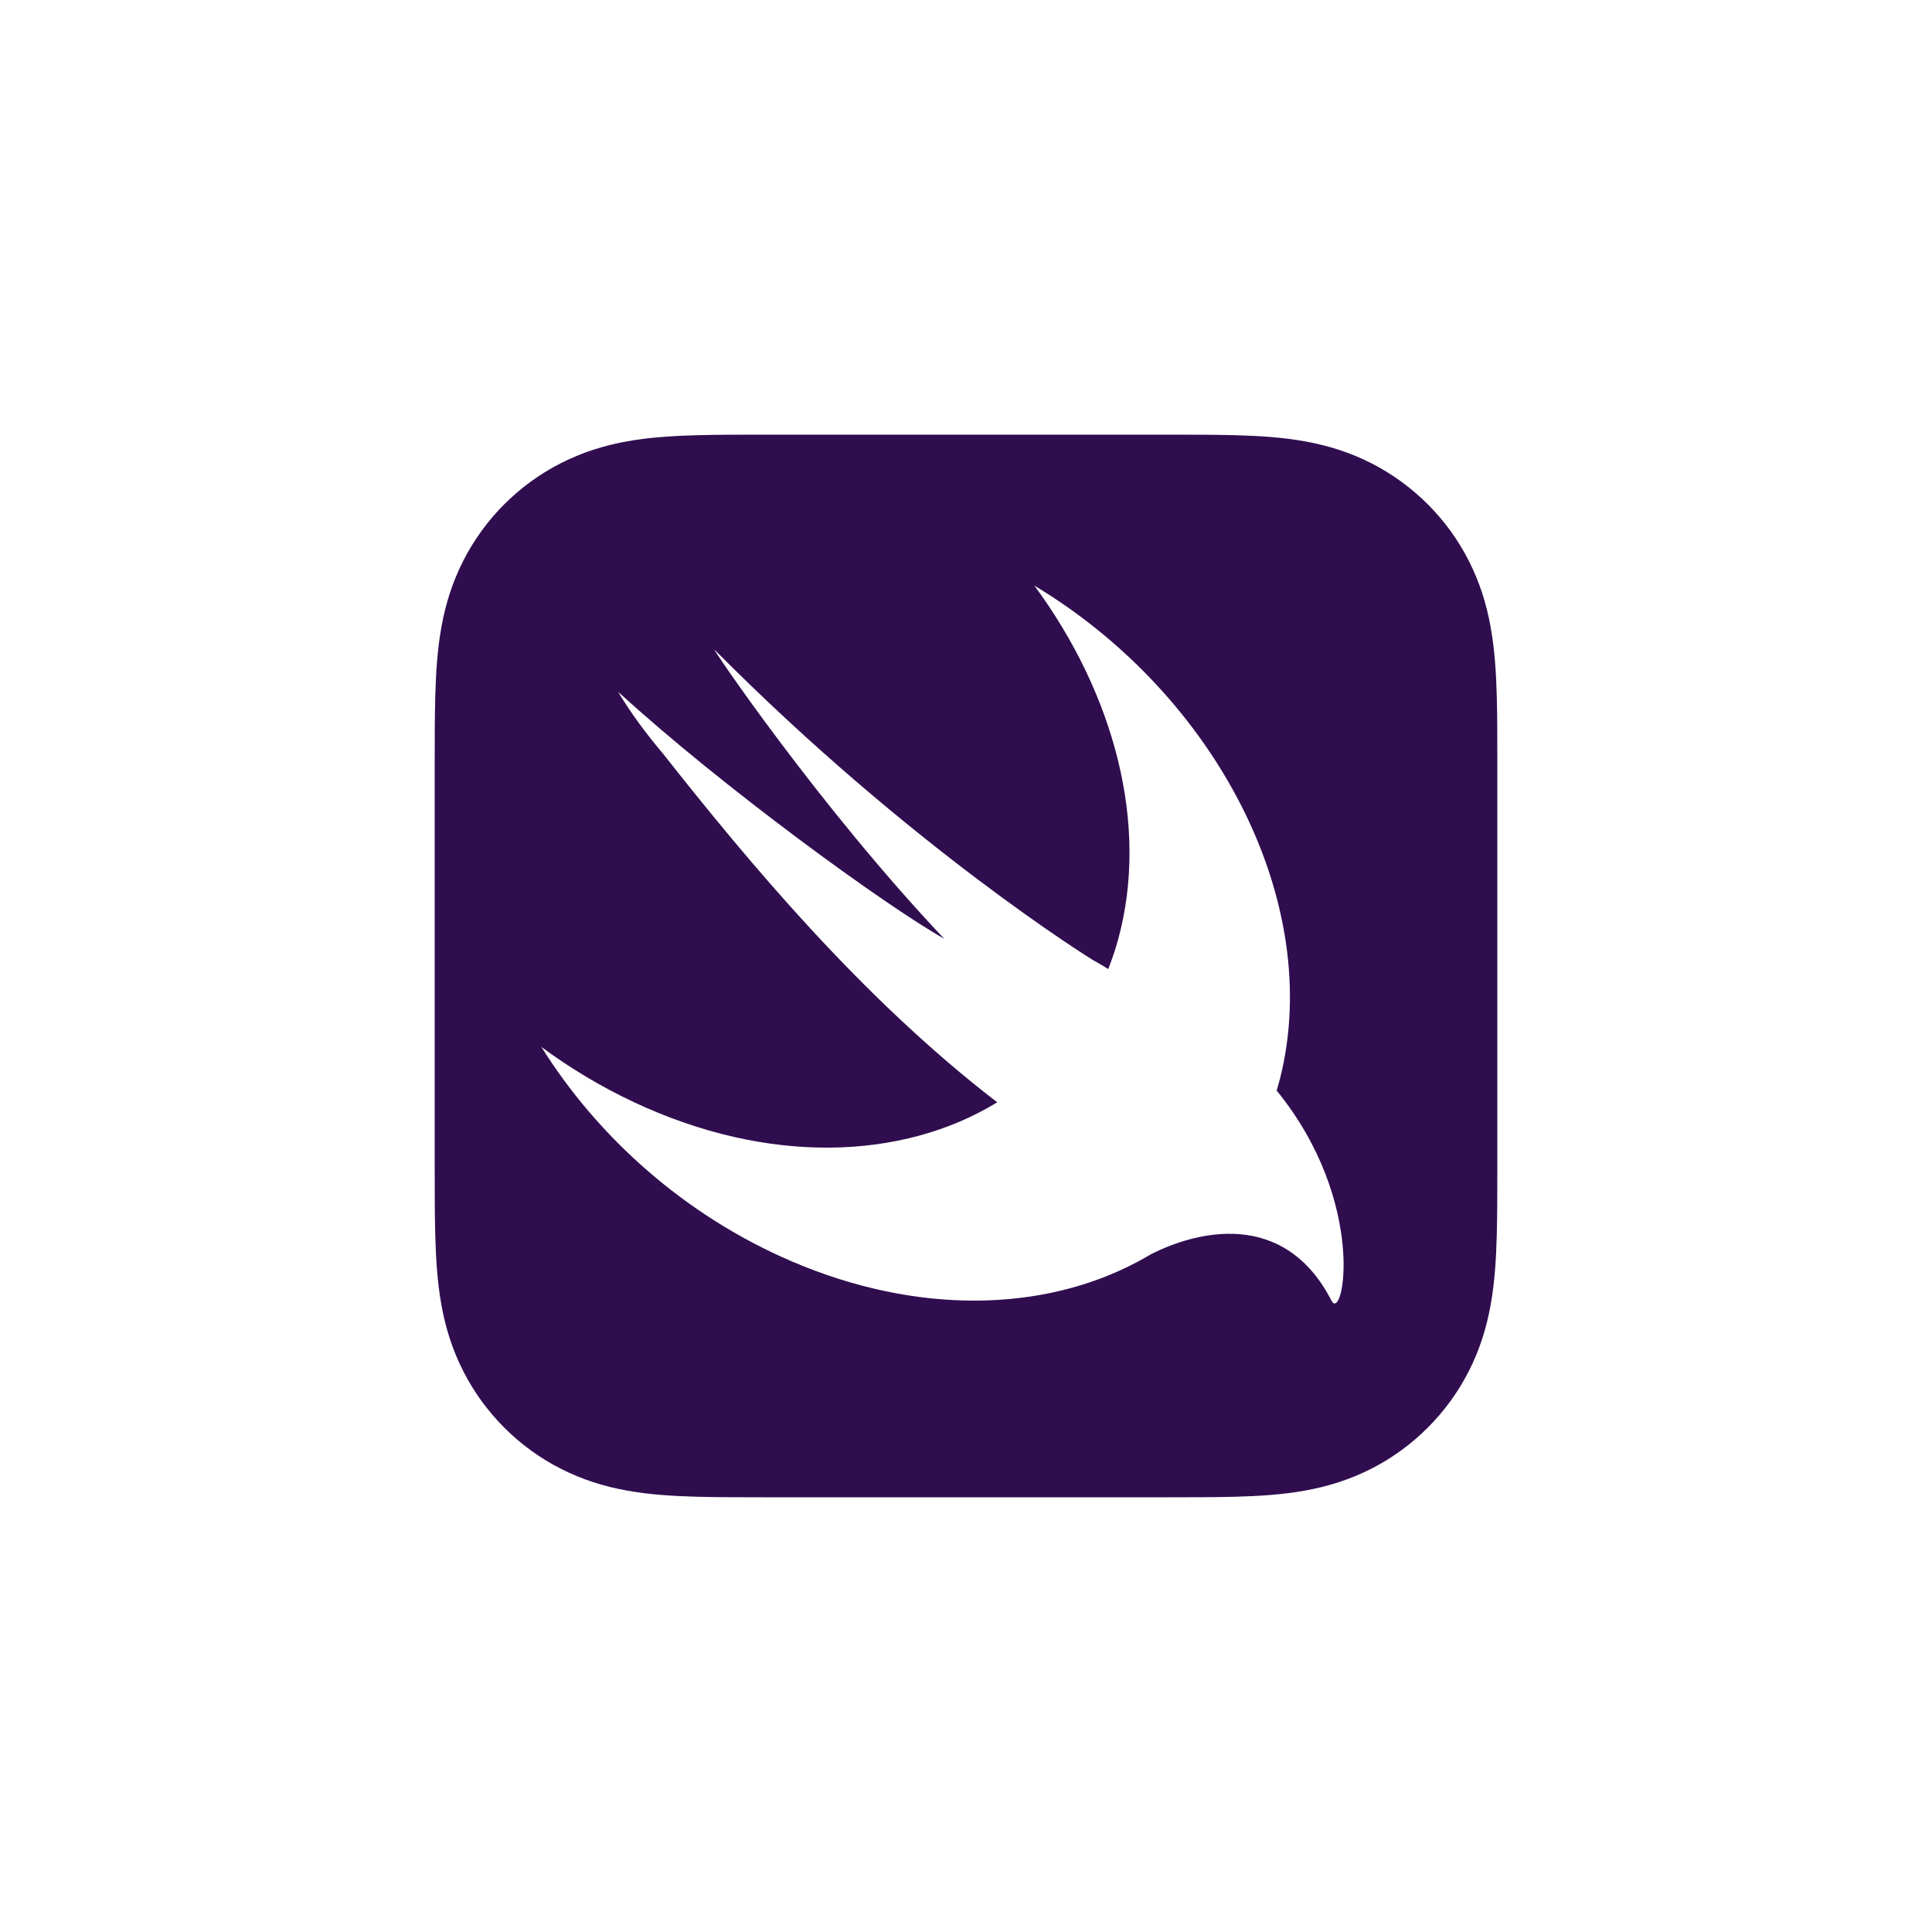 <svg width="80" height="80" viewBox="0 0 80 80" fill="none" xmlns="http://www.w3.org/2000/svg">
<g clip-path="url(#clip0)">
<path fill-rule="evenodd" clip-rule="evenodd" d="M61.979 28.858C61.991 29.301 61.996 29.743 61.998 30.186C62.001 30.659 62.001 31.133 62.001 31.606L62.001 31.762V48.236C62.001 48.761 62.001 49.287 61.998 49.813C61.995 50.255 61.99 50.698 61.978 51.14C61.953 52.104 61.896 53.077 61.725 54.03C61.551 54.998 61.267 55.898 60.819 56.778C60.38 57.642 59.805 58.432 59.119 59.117C58.434 59.803 57.644 60.378 56.78 60.818C55.901 61.265 55 61.549 54.033 61.723C53.079 61.894 52.106 61.951 51.142 61.977C50.699 61.989 50.257 61.994 49.814 61.996C49.336 62 48.858 62 48.38 62L48.237 62H31.764L31.622 62C31.143 62 30.666 62 30.188 61.996C29.745 61.994 29.302 61.989 28.86 61.977C27.896 61.951 26.923 61.894 25.969 61.723C25.002 61.549 24.102 61.265 23.223 60.818C22.358 60.378 21.567 59.803 20.882 59.117C20.197 58.432 19.622 57.642 19.183 56.778C18.735 55.898 18.451 54.998 18.277 54.03C18.106 53.077 18.049 52.104 18.023 51.14C18.011 50.698 18.006 50.255 18.003 49.813C18 49.339 18 48.867 18 48.393L18 48.236V38.935V31.762C18 31.71 18 31.657 18 31.605C18 31.132 18 30.659 18.003 30.186C18.006 29.744 18.011 29.301 18.023 28.858C18.049 27.895 18.106 26.922 18.277 25.968C18.451 25 18.735 24.1 19.183 23.22C19.622 22.356 20.197 21.566 20.882 20.88C21.054 20.709 21.231 20.545 21.416 20.387C21.968 19.916 22.575 19.51 23.223 19.18C23.442 19.068 23.663 18.967 23.886 18.875C24.556 18.598 25.244 18.405 25.969 18.275C26.684 18.147 27.41 18.082 28.136 18.047C28.377 18.036 28.619 18.027 28.86 18.021C29.302 18.009 29.745 18.004 30.188 18.001C30.713 17.998 31.239 17.998 31.764 17.998H36.589H48.238C48.763 17.998 49.289 17.998 49.814 18.001C50.257 18.004 50.7 18.009 51.142 18.021C52.107 18.047 53.079 18.103 54.033 18.275C55.001 18.449 55.901 18.733 56.78 19.18C57.644 19.62 58.434 20.195 59.12 20.88C59.805 21.565 60.38 22.356 60.819 23.22C61.267 24.1 61.551 25 61.725 25.968C61.896 26.922 61.953 27.894 61.979 28.858ZM52.889 45.07C52.88 45.099 52.872 45.128 52.863 45.157C52.864 45.158 52.865 45.159 52.866 45.16C56.647 49.812 55.618 54.799 55.135 53.858C53.17 50.035 49.514 50.984 47.64 51.946C47.471 52.047 47.299 52.143 47.124 52.236C47.116 52.241 47.108 52.246 47.1 52.251C47.094 52.255 47.088 52.258 47.083 52.261L47.086 52.257C43.207 54.318 37.998 54.471 32.761 52.22C28.369 50.332 24.76 47.099 22.417 43.351C23.608 44.23 24.895 45.005 26.264 45.646C31.799 48.239 37.358 48.052 41.293 45.644C35.693 41.338 31.02 35.729 27.435 31.184C26.746 30.369 26.119 29.522 25.592 28.643C29.884 32.571 36.663 37.504 39.095 38.869C33.932 33.414 29.382 26.697 29.596 26.912C37.727 35.105 45.23 39.738 45.23 39.738C45.513 39.894 45.723 40.019 45.89 40.128C46.044 39.733 46.184 39.327 46.299 38.903C47.598 34.157 46.137 28.73 42.831 24.249C50.374 28.779 54.831 37.381 53.005 44.657C52.969 44.797 52.929 44.933 52.889 45.07Z" fill="#300D4F"/>
</g>
<defs>
<clipPath id="clip0">
<rect width="44" height="44" fill="white" transform="translate(18 18)"/>
</clipPath>
</defs>
</svg>
